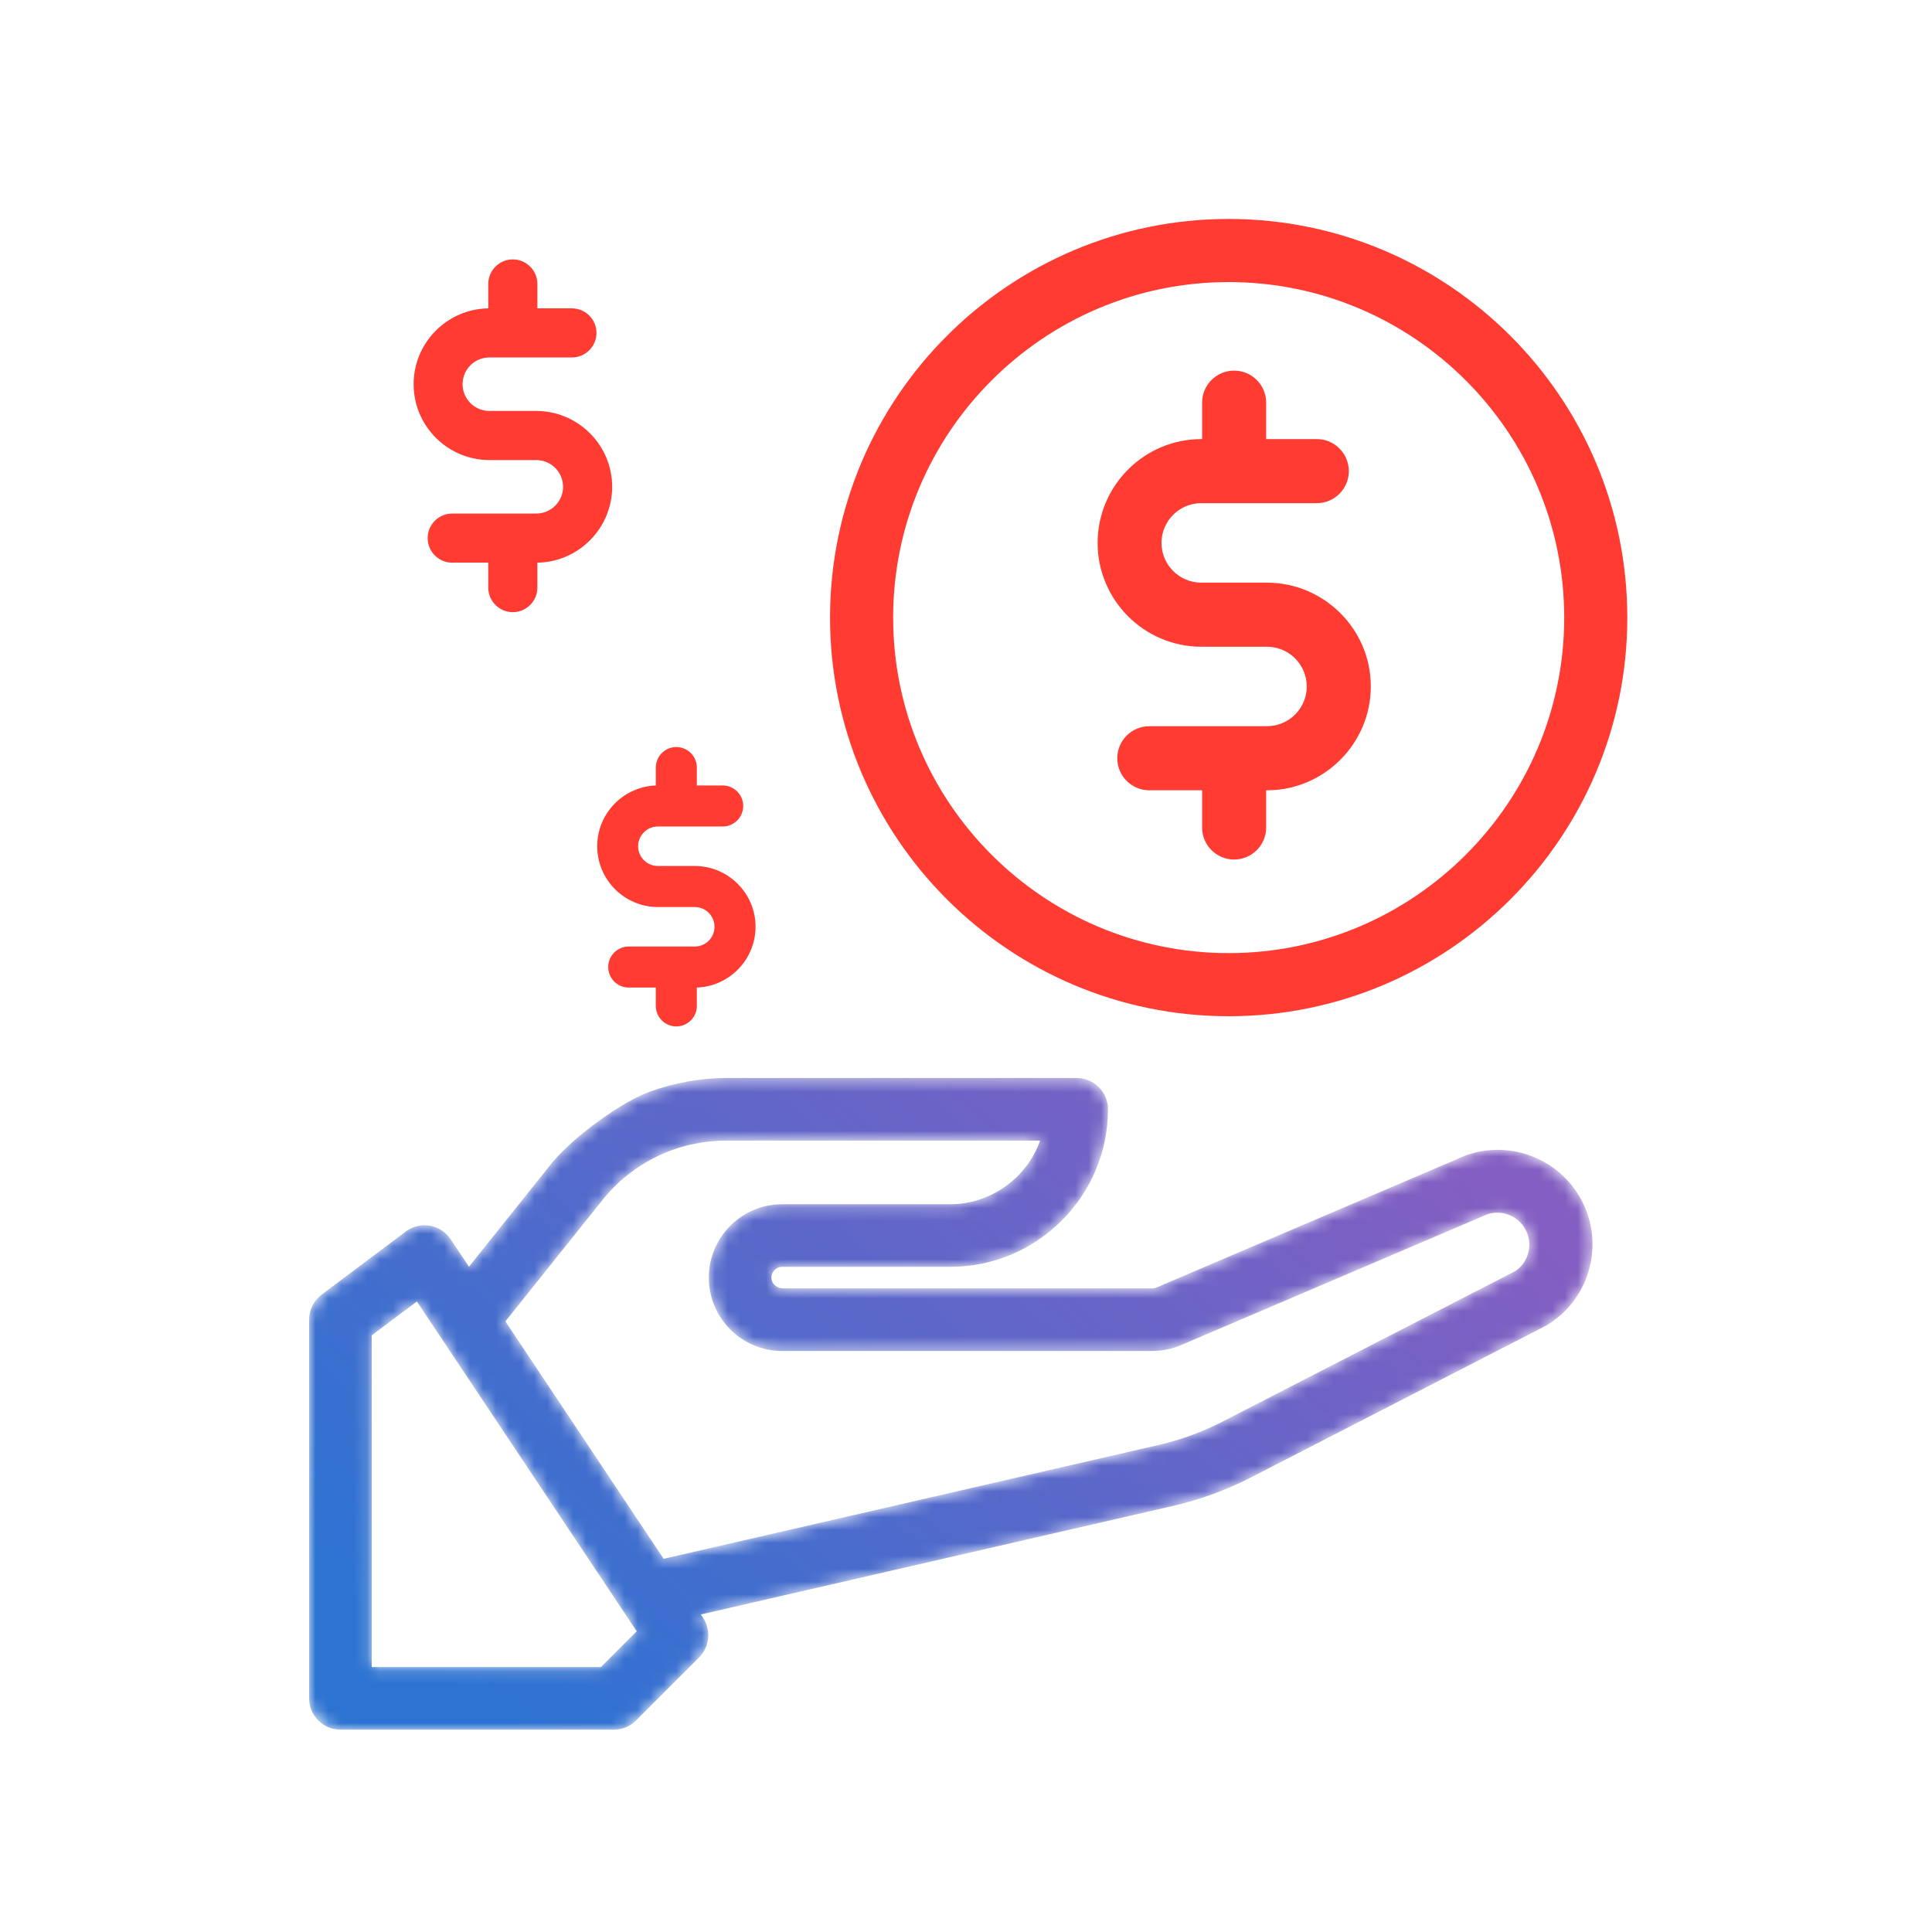 <svg xmlns="http://www.w3.org/2000/svg" xmlns:xlink="http://www.w3.org/1999/xlink" width="150" height="150" viewBox="0 0 150 150">
  <defs>
    <path id="icon43-a" d="M32.398,0.408 C30.394,0.408 28.329,0.778 26.427,1.477 C24.252,2.276 20.691,4.848 18.946,6.886 L12.409,15.059 L10.984,12.923 C10.624,12.382 10.075,12.015 9.439,11.888 C9.28,11.856 9.118,11.839 8.957,11.839 C8.481,11.839 8.016,11.981 7.607,12.255 L7.505,12.327 L0.972,17.227 C0.364,17.683 0,18.41 0,19.171 L0,48.57 C0,49.91 1.09,51 2.43,51 L23.663,51 C24.312,51 24.922,50.747 25.381,50.289 L30.281,45.389 C31.083,44.586 31.22,43.309 30.606,42.354 L30.415,42.057 L67.047,33.635 C69.161,33.15 71.211,32.402 73.139,31.411 L96.07,19.616 C97.752,18.609 98.941,17.007 99.419,15.105 C99.895,13.204 99.602,11.23 98.596,9.549 C97.279,7.349 94.86,5.983 92.282,5.983 C91.124,5.983 89.998,6.256 88.962,6.78 L65.79,16.673 C65.686,16.717 65.572,16.741 65.46,16.741 L36.799,16.741 C36.333,16.741 35.936,16.41 35.896,15.99 C35.865,15.663 36.015,15.445 36.111,15.342 C36.203,15.239 36.407,15.068 36.729,15.068 L49.796,15.068 C56.532,15.06 62.017,9.575 62.025,2.838 C62.025,1.498 60.934,0.408 59.594,0.408 L32.398,0.408 Z M15.238,19.302 L22.743,9.92 C25.096,6.964 28.614,5.268 32.394,5.268 L56.762,5.268 L56.622,5.611 C55.498,8.356 52.753,10.204 49.795,10.208 L36.729,10.208 C33.588,10.208 31.032,12.764 31.032,15.904 C31.032,19.046 33.588,21.602 36.729,21.602 L65.46,21.602 C66.235,21.602 66.987,21.448 67.697,21.145 L91.089,11.153 C91.445,10.964 91.846,10.865 92.248,10.865 C93.173,10.865 94.015,11.37 94.446,12.185 C95.045,13.315 94.693,14.678 93.659,15.394 L70.913,27.088 C69.341,27.895 67.673,28.505 65.955,28.9 L27.526,37.735 L15.238,19.302 Z M4.86,20.387 L8.365,17.756 L25.435,43.361 L22.657,46.14 L4.86,46.14 L4.86,20.387 Z"/>
    <linearGradient id="icon43-b" x1="98.093%" x2="5.477%" y1="29.258%" y2="83.154%">
      <stop offset="0%" stop-color="#845EC2"/>
      <stop offset="100%" stop-color="#2C73D2"/>
    </linearGradient>
  </defs>
  <g fill="none" fill-rule="evenodd" transform="translate(24 16)">
    <g transform="translate(0 67.289)">
      <mask id="icon43-c" fill="#fff">
        <use xlink:href="#icon43-a"/>
      </mask>
      <path fill="url(#icon43-b)" d="M32.398,0.408 C30.394,0.408 28.329,0.778 26.427,1.477 C24.252,2.276 20.691,4.848 18.946,6.886 L12.409,15.059 L10.984,12.923 C10.624,12.382 10.075,12.015 9.439,11.888 C9.28,11.856 9.118,11.839 8.957,11.839 C8.481,11.839 8.016,11.981 7.607,12.255 L7.505,12.327 L0.972,17.227 C0.364,17.683 0,18.41 0,19.171 L0,48.57 C0,49.91 1.09,51 2.43,51 L23.663,51 C24.312,51 24.922,50.747 25.381,50.289 L30.281,45.389 C31.083,44.586 31.22,43.309 30.606,42.354 L30.415,42.057 L67.047,33.635 C69.161,33.15 71.211,32.402 73.139,31.411 L96.07,19.616 C97.752,18.609 98.941,17.007 99.419,15.105 C99.895,13.204 99.602,11.23 98.596,9.549 C97.279,7.349 94.86,5.983 92.282,5.983 C91.124,5.983 89.998,6.256 88.962,6.78 L65.79,16.673 C65.686,16.717 65.572,16.741 65.46,16.741 L36.799,16.741 C36.333,16.741 35.936,16.41 35.896,15.99 C35.865,15.663 36.015,15.445 36.111,15.342 C36.203,15.239 36.407,15.068 36.729,15.068 L49.796,15.068 C56.532,15.06 62.017,9.575 62.025,2.838 C62.025,1.498 60.934,0.408 59.594,0.408 L32.398,0.408 Z M15.238,19.302 L22.743,9.92 C25.096,6.964 28.614,5.268 32.394,5.268 L56.762,5.268 L56.622,5.611 C55.498,8.356 52.753,10.204 49.795,10.208 L36.729,10.208 C33.588,10.208 31.032,12.764 31.032,15.904 C31.032,19.046 33.588,21.602 36.729,21.602 L65.46,21.602 C66.235,21.602 66.987,21.448 67.697,21.145 L91.089,11.153 C91.445,10.964 91.846,10.865 92.248,10.865 C93.173,10.865 94.015,11.37 94.446,12.185 C95.045,13.315 94.693,14.678 93.659,15.394 L70.913,27.088 C69.341,27.895 67.673,28.505 65.955,28.9 L27.526,37.735 L15.238,19.302 Z M4.86,20.387 L8.365,17.756 L25.435,43.361 L22.657,46.14 L4.86,46.14 L4.86,20.387 Z" mask="url(#icon43-c)"/>
    </g>
    <g fill="#FF3B32" transform="translate(8 .289)">
      <path d="M63.395,5.611 C77.758,5.611 89.445,17.297 89.445,31.661 C89.445,46.025 77.758,57.711 63.395,57.711 C49.031,57.711 37.344,46.025 37.344,31.661 C37.344,17.297 49.031,5.611 63.395,5.611 M63.395,62.611 C80.46,62.611 94.344,48.727 94.344,31.661 C94.344,14.595 80.46,0.711 63.395,0.711 C46.328,0.711 32.444,14.595 32.444,31.661 C32.444,48.727 46.328,62.611 63.395,62.611"/>
      <path d="M61.28 33.923L66.369 33.923C68.071 33.923 69.455 35.307 69.455 37.008 69.455 38.71 68.071 40.093 66.369 40.093L57.233 40.093C55.861 40.093 54.745 41.21 54.745 42.581 54.745 43.953 55.861 45.069 57.233 45.069L61.33 45.069 61.33 47.958C61.33 49.329 62.446 50.445 63.817 50.445 65.189 50.445 66.305 49.329 66.305 47.958L66.305 45.069 66.467 45.069C70.858 45.019 74.43 41.403 74.43 37.008 74.43 32.564 70.807 28.948 66.355 28.948L61.265 28.948C59.563 28.948 58.179 27.564 58.179 25.862 58.179 24.161 59.563 22.777 61.265 22.777L70.236 22.777C71.608 22.777 72.723 21.661 72.723 20.29 72.723 18.918 71.608 17.802 70.236 17.802L66.305 17.802 66.305 14.973C66.305 13.602 65.189 12.486 63.817 12.486 62.446 12.486 61.33 13.602 61.33 14.973L61.33 17.802 61.28 17.802C56.836 17.802 53.219 21.418 53.219 25.862 53.219 30.307 56.836 33.923 61.28 33.923M6.002 19.43L9.64 19.43C10.785 19.43 11.716 20.362 11.716 21.507 11.716 22.652 10.785 23.583 9.64 23.583L3.109 23.583C2.059 23.583 1.203 24.439 1.203 25.49 1.203 26.541 2.059 27.396 3.109 27.396L5.909 27.396 5.909 29.332C5.909 30.384 6.765 31.239 7.815 31.239 8.866 31.239 9.722 30.384 9.722 29.332L9.722 27.396C12.924 27.354 15.529 24.714 15.529 21.507 15.529 18.26 12.882 15.617 9.629 15.617L5.991 15.617C4.846 15.617 3.915 14.686 3.915 13.54 3.915 12.395 4.846 11.464 5.991 11.464L12.403 11.464C13.454 11.464 14.31 10.608 14.31 9.557 14.31 8.507 13.454 7.651 12.403 7.651L9.722 7.651 9.722 5.758C9.722 4.707 8.866 3.851 7.815 3.851 6.765 3.851 5.909 4.707 5.909 5.758L5.909 7.652C2.705 7.702.113 10.324.113 13.54.113 16.788 2.755 19.43 6.002 19.43M19.086 54.133L21.941 54.133C22.787 54.133 23.475 54.82 23.475 55.666 23.475 56.511 22.787 57.199 21.941 57.199L16.815 57.199C15.937 57.199 15.222 57.914 15.222 58.792 15.222 59.671 15.937 60.385 16.815 60.385L18.917 60.385 18.917 61.808C18.917 62.687 19.631 63.402 20.509 63.402 21.388 63.402 22.103 62.687 22.103 61.808L22.103 60.383C24.625 60.299 26.661 58.204 26.661 55.666 26.661 53.064 24.54 50.946 21.933 50.946L19.078 50.946C18.232 50.946 17.544 50.259 17.544 49.413 17.544 48.568 18.232 47.88 19.078 47.88L24.11 47.88C24.988 47.88 25.703 47.165 25.703 46.287 25.703 45.409 24.988 44.694 24.11 44.694L22.103 44.694 22.103 43.305C22.103 42.426 21.388 41.712 20.509 41.712 19.631 41.712 18.917 42.426 18.917 43.305L18.917 44.697C16.393 44.787 14.367 46.868 14.367 49.413 14.367 52.016 16.484 54.133 19.086 54.133"/>
    </g>
  </g>
</svg>
